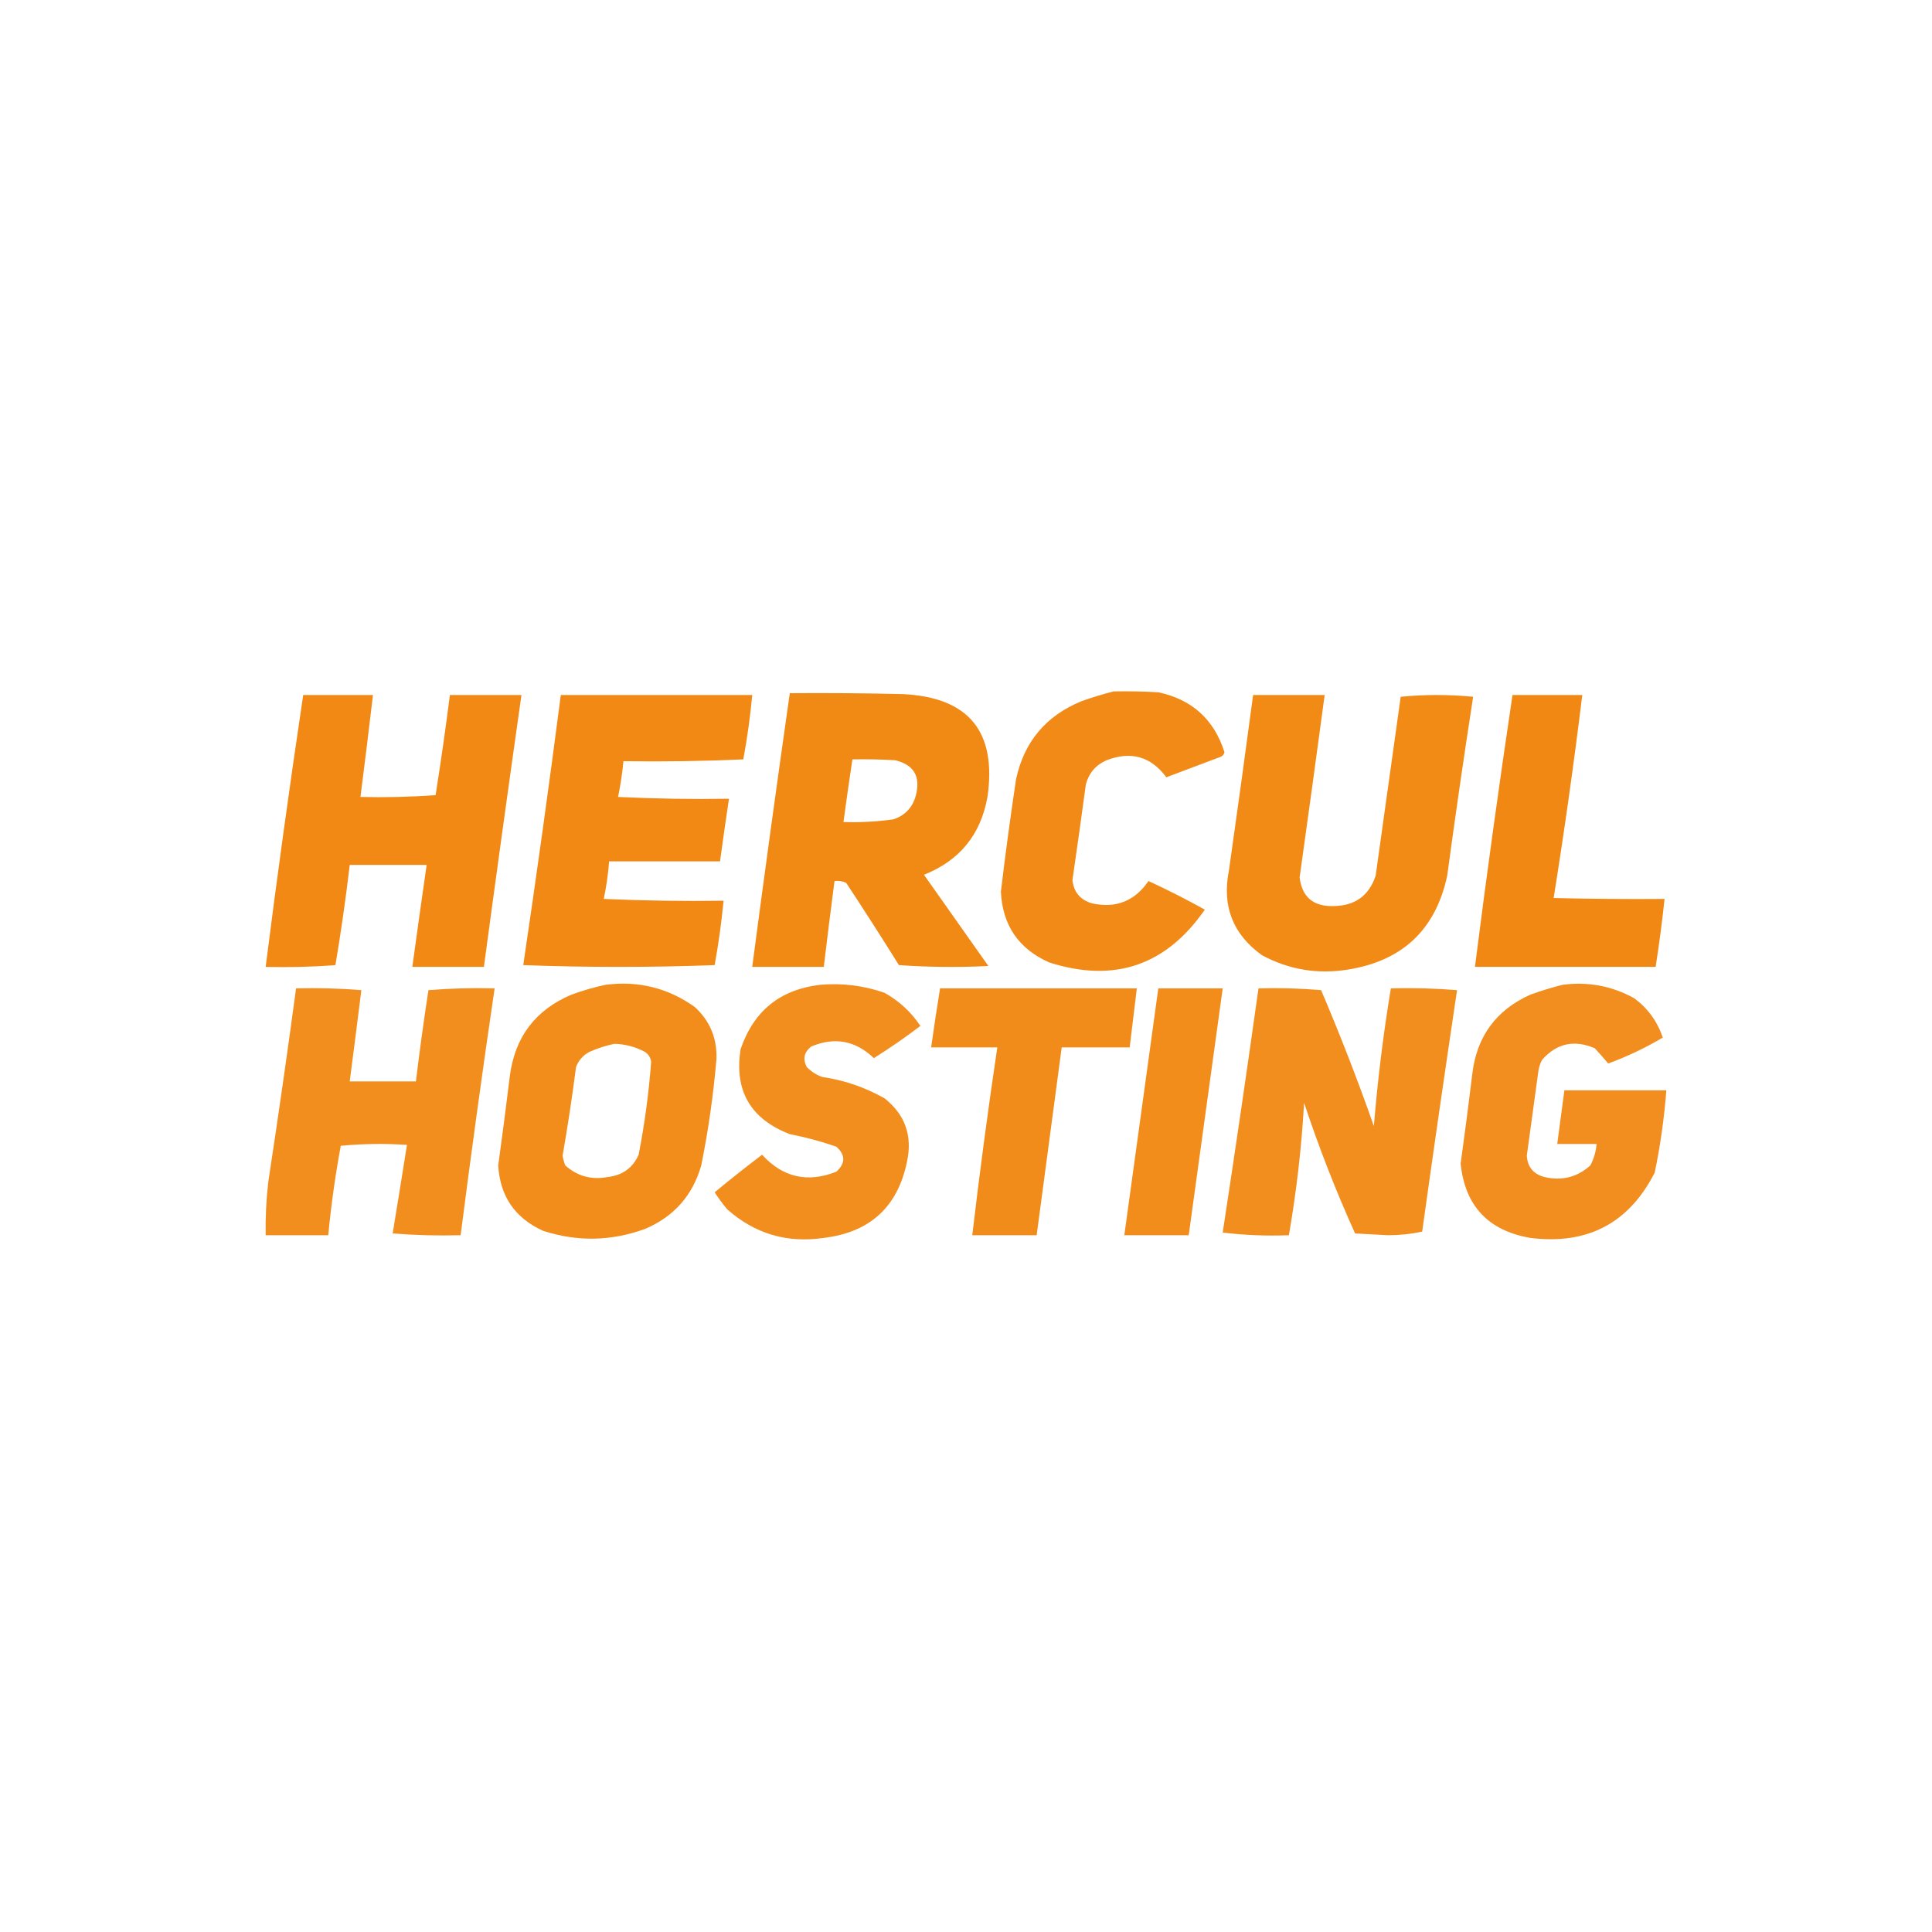 <?xml version="1.0" encoding="UTF-8"?>
<!DOCTYPE svg PUBLIC "-//W3C//DTD SVG 1.1//EN" "http://www.w3.org/Graphics/SVG/1.1/DTD/svg11.dtd">
<svg xmlns="http://www.w3.org/2000/svg" version="1.1" width="1080px" height="1080px" style="shape-rendering:geometricPrecision; text-rendering:geometricPrecision; image-rendering:optimizeQuality; fill-rule:evenodd; clip-rule:evenodd" xmlns:xlink="http://www.w3.org/1999/xlink">
<g><path style="opacity:0.966" fill="#f18710" d="M 622.5,386.5 C 630.84,386.334 639.173,386.5 647.5,387C 666.316,390.982 678.649,402.148 684.5,420.5C 684.182,421.647 683.516,422.481 682.5,423C 672.333,426.833 662.167,430.667 652,434.5C 643.385,422.884 632.218,419.717 618.5,425C 612.508,427.659 608.675,432.159 607,438.5C 604.593,456.346 602.093,474.179 599.5,492C 600.244,498.748 603.911,503.082 610.5,505C 623.821,507.894 634.321,503.727 642,492.5C 652.718,497.442 663.218,502.776 673.5,508.5C 651.809,539.786 622.809,549.619 586.5,538C 569.419,530.409 560.419,517.243 559.5,498.5C 562.006,477.457 564.839,456.457 568,435.5C 572.524,414.638 584.691,400.138 604.5,392C 610.531,389.832 616.531,387.999 622.5,386.5 Z"/></g>
<g><path style="opacity:0.973" fill="#f18710" d="M 441.5,387.5 C 462.503,387.333 483.503,387.5 504.5,388C 541.445,389.722 557.278,408.889 552,445.5C 548.232,466.599 536.399,481.099 516.5,489C 528.5,506 540.5,523 552.5,540C 535.823,540.833 519.157,540.666 502.5,539.5C 492.864,524.032 483.031,508.699 473,493.5C 470.959,492.577 468.792,492.244 466.5,492.5C 464.406,508.488 462.406,524.488 460.5,540.5C 447.167,540.5 433.833,540.5 420.5,540.5C 427.22,489.461 434.22,438.461 441.5,387.5 Z M 476.5,424.5 C 484.507,424.334 492.507,424.5 500.5,425C 510.844,427.507 514.677,434.007 512,444.5C 510.264,451.237 506.097,455.737 499.5,458C 490.218,459.316 480.884,459.816 471.5,459.5C 473.073,447.82 474.74,436.154 476.5,424.5 Z"/></g>
<g><path style="opacity:0.977" fill="#f18710" d="M 169.5,388.5 C 182.5,388.5 195.5,388.5 208.5,388.5C 206.26,407.512 203.927,426.512 201.5,445.5C 215.516,445.833 229.516,445.499 243.5,444.5C 246.445,425.883 249.112,407.216 251.5,388.5C 264.833,388.5 278.167,388.5 291.5,388.5C 284.313,439.14 277.313,489.807 270.5,540.5C 257.167,540.5 243.833,540.5 230.5,540.5C 233.085,521.485 235.752,502.485 238.5,483.5C 224.167,483.5 209.833,483.5 195.5,483.5C 193.299,502.242 190.632,520.909 187.5,539.5C 174.517,540.499 161.517,540.832 148.5,540.5C 154.941,489.744 161.941,439.078 169.5,388.5 Z"/></g>
<g><path style="opacity:0.977" fill="#f18710" d="M 313.5,388.5 C 349.167,388.5 384.833,388.5 420.5,388.5C 419.392,400.586 417.726,412.586 415.5,424.5C 393.177,425.5 370.843,425.833 348.5,425.5C 347.872,432.231 346.872,438.897 345.5,445.5C 366.156,446.5 386.823,446.833 407.5,446.5C 405.751,458.155 404.085,469.822 402.5,481.5C 381.833,481.5 361.167,481.5 340.5,481.5C 339.965,488.575 338.965,495.575 337.5,502.5C 359.823,503.5 382.157,503.833 404.5,503.5C 403.324,515.578 401.657,527.578 399.5,539.5C 363.833,540.833 328.167,540.833 292.5,539.5C 299.966,489.24 306.966,438.907 313.5,388.5 Z"/></g>
<g><path style="opacity:0.972" fill="#f18710" d="M 700.5,388.5 C 713.833,388.5 727.167,388.5 740.5,388.5C 735.928,422.504 731.261,456.504 726.5,490.5C 727.839,501.491 734.172,506.825 745.5,506.5C 757.462,506.352 765.295,500.685 769,489.5C 773.667,456.167 778.333,422.833 783,389.5C 796.437,388.178 809.937,388.178 823.5,389.5C 818.343,422.768 813.509,456.101 809,489.5C 802.562,519.602 784.062,537.102 753.5,542C 736.531,544.74 720.531,542.073 705.5,534C 689.144,522.284 682.978,506.451 687,486.5C 691.641,453.843 696.141,421.177 700.5,388.5 Z"/></g>
<g><path style="opacity:0.981" fill="#f18710" d="M 845.5,388.5 C 858.5,388.5 871.5,388.5 884.5,388.5C 879.862,426.467 874.528,464.301 868.5,502C 889.164,502.5 909.831,502.667 930.5,502.5C 929.161,515.215 927.494,527.881 925.5,540.5C 891.833,540.5 858.167,540.5 824.5,540.5C 830.941,489.744 837.941,439.078 845.5,388.5 Z"/></g>
<g><path style="opacity:0.948" fill="#f18710" d="M 338.5,550.5 C 356.918,548.145 373.584,552.312 388.5,563C 396.899,570.803 400.899,580.47 400.5,592C 398.806,611.995 395.973,631.828 392,651.5C 387.177,668.325 376.677,680.159 360.5,687C 341.597,693.88 322.597,694.214 303.5,688C 287.841,680.849 279.508,668.682 278.5,651.5C 280.807,634.851 282.974,618.184 285,601.5C 287.834,579.677 299.334,564.51 319.5,556C 325.828,553.673 332.162,551.84 338.5,550.5 Z M 343.5,583.5 C 349.521,583.671 355.188,585.171 360.5,588C 362.487,589.319 363.654,591.152 364,593.5C 362.701,610.927 360.368,628.26 357,645.5C 353.7,652.926 347.867,657.092 339.5,658C 330.561,659.642 322.728,657.475 316,651.5C 315.296,649.722 314.796,647.888 314.5,646C 317.379,629.558 319.879,613.058 322,596.5C 323.442,592.725 325.942,589.892 329.5,588C 334.127,585.956 338.794,584.456 343.5,583.5 Z"/></g>
<g><path style="opacity:0.939" fill="#f18710" d="M 458.5,550.5 C 470.855,549.438 482.855,550.938 494.5,555C 502.663,559.576 509.33,565.743 514.5,573.5C 506.109,579.89 497.442,585.89 488.5,591.5C 478.202,581.673 466.535,579.506 453.5,585C 449.467,588.168 448.633,592.001 451,596.5C 453.408,598.956 456.241,600.789 459.5,602C 471.954,603.818 483.621,607.818 494.5,614C 506.008,623.146 510.174,634.979 507,649.5C 501.782,674.711 486.282,688.878 460.5,692C 439.905,695.023 421.905,689.689 406.5,676C 403.974,672.974 401.64,669.807 399.5,666.5C 408.201,659.296 417.034,652.296 426,645.5C 437.584,658.187 451.417,661.353 467.5,655C 472.684,650.292 472.684,645.625 467.5,641C 459.007,638.043 450.34,635.71 441.5,634C 419.512,625.519 410.346,609.685 414,586.5C 421.286,565.114 436.119,553.114 458.5,550.5 Z"/></g>
<g><path style="opacity:0.935" fill="#f18710" d="M 873.5,550.5 C 887.696,548.638 901.03,551.138 913.5,558C 921.134,563.638 926.467,570.971 929.5,580C 919.847,585.742 909.68,590.575 899,594.5C 896.642,591.673 894.142,588.839 891.5,586C 879.963,581.045 870.129,583.211 862,592.5C 861.027,594.392 860.36,596.392 860,598.5C 857.8,614.33 855.634,630.163 853.5,646C 853.872,652.379 857.206,656.379 863.5,658C 873.188,660.212 881.688,658.045 889,651.5C 890.985,647.741 892.152,643.741 892.5,639.5C 885.167,639.5 877.833,639.5 870.5,639.5C 871.833,629.5 873.167,619.5 874.5,609.5C 893.5,609.5 912.5,609.5 931.5,609.5C 930.318,624.944 928.151,640.278 925,655.5C 910.557,683.809 887.39,695.976 855.5,692C 831.953,687.956 818.953,674.123 816.5,650.5C 818.807,633.851 820.974,617.184 823,600.5C 825.414,579.502 836.247,564.668 855.5,556C 861.531,553.832 867.531,551.999 873.5,550.5 Z"/></g>
<g><path style="opacity:0.94" fill="#f18710" d="M 165.5,552.5 C 177.747,552.178 189.914,552.512 202,553.5C 199.892,570.432 197.725,587.432 195.5,604.5C 207.833,604.5 220.167,604.5 232.5,604.5C 234.555,587.452 236.888,570.452 239.5,553.5C 251.815,552.501 264.149,552.168 276.5,552.5C 269.733,598.438 263.399,644.438 257.5,690.5C 244.816,690.832 232.149,690.499 219.5,689.5C 222.217,672.979 224.883,656.479 227.5,640C 215.153,639.167 202.82,639.334 190.5,640.5C 187.421,657.054 185.088,673.721 183.5,690.5C 171.833,690.5 160.167,690.5 148.5,690.5C 148.335,680.467 148.835,670.467 150,660.5C 155.495,624.536 160.661,588.536 165.5,552.5 Z"/></g>
<g><path style="opacity:0.95" fill="#f18710" d="M 525.5,552.5 C 562.167,552.5 598.833,552.5 635.5,552.5C 634.166,563.501 632.833,574.501 631.5,585.5C 618.833,585.5 606.167,585.5 593.5,585.5C 588.834,620.496 584.167,655.496 579.5,690.5C 567.5,690.5 555.5,690.5 543.5,690.5C 547.623,655.427 552.29,620.427 557.5,585.5C 545.167,585.5 532.833,585.5 520.5,585.5C 522.059,574.481 523.725,563.481 525.5,552.5 Z"/></g>
<g><path style="opacity:0.947" fill="#f18710" d="M 647.5,552.5 C 659.5,552.5 671.5,552.5 683.5,552.5C 677.167,598.5 670.833,644.5 664.5,690.5C 652.5,690.5 640.5,690.5 628.5,690.5C 634.834,644.498 641.167,598.498 647.5,552.5 Z"/></g>
<g><path style="opacity:0.941" fill="#f18710" d="M 703.5,552.5 C 715.186,552.168 726.852,552.501 738.5,553.5C 749.165,578.5 758.999,603.833 768,629.5C 770.107,603.699 773.274,578.032 777.5,552.5C 789.851,552.168 802.185,552.501 814.5,553.5C 807.786,598.452 801.286,643.452 795,688.5C 788.907,689.811 782.574,690.478 776,690.5C 769.833,690.167 763.667,689.833 757.5,689.5C 746.715,665.641 737.215,641.308 729,616.5C 727.585,641.326 724.751,665.992 720.5,690.5C 708.006,690.979 695.673,690.479 683.5,689C 690.45,643.574 697.116,598.074 703.5,552.5 Z"/></g>
</svg>
